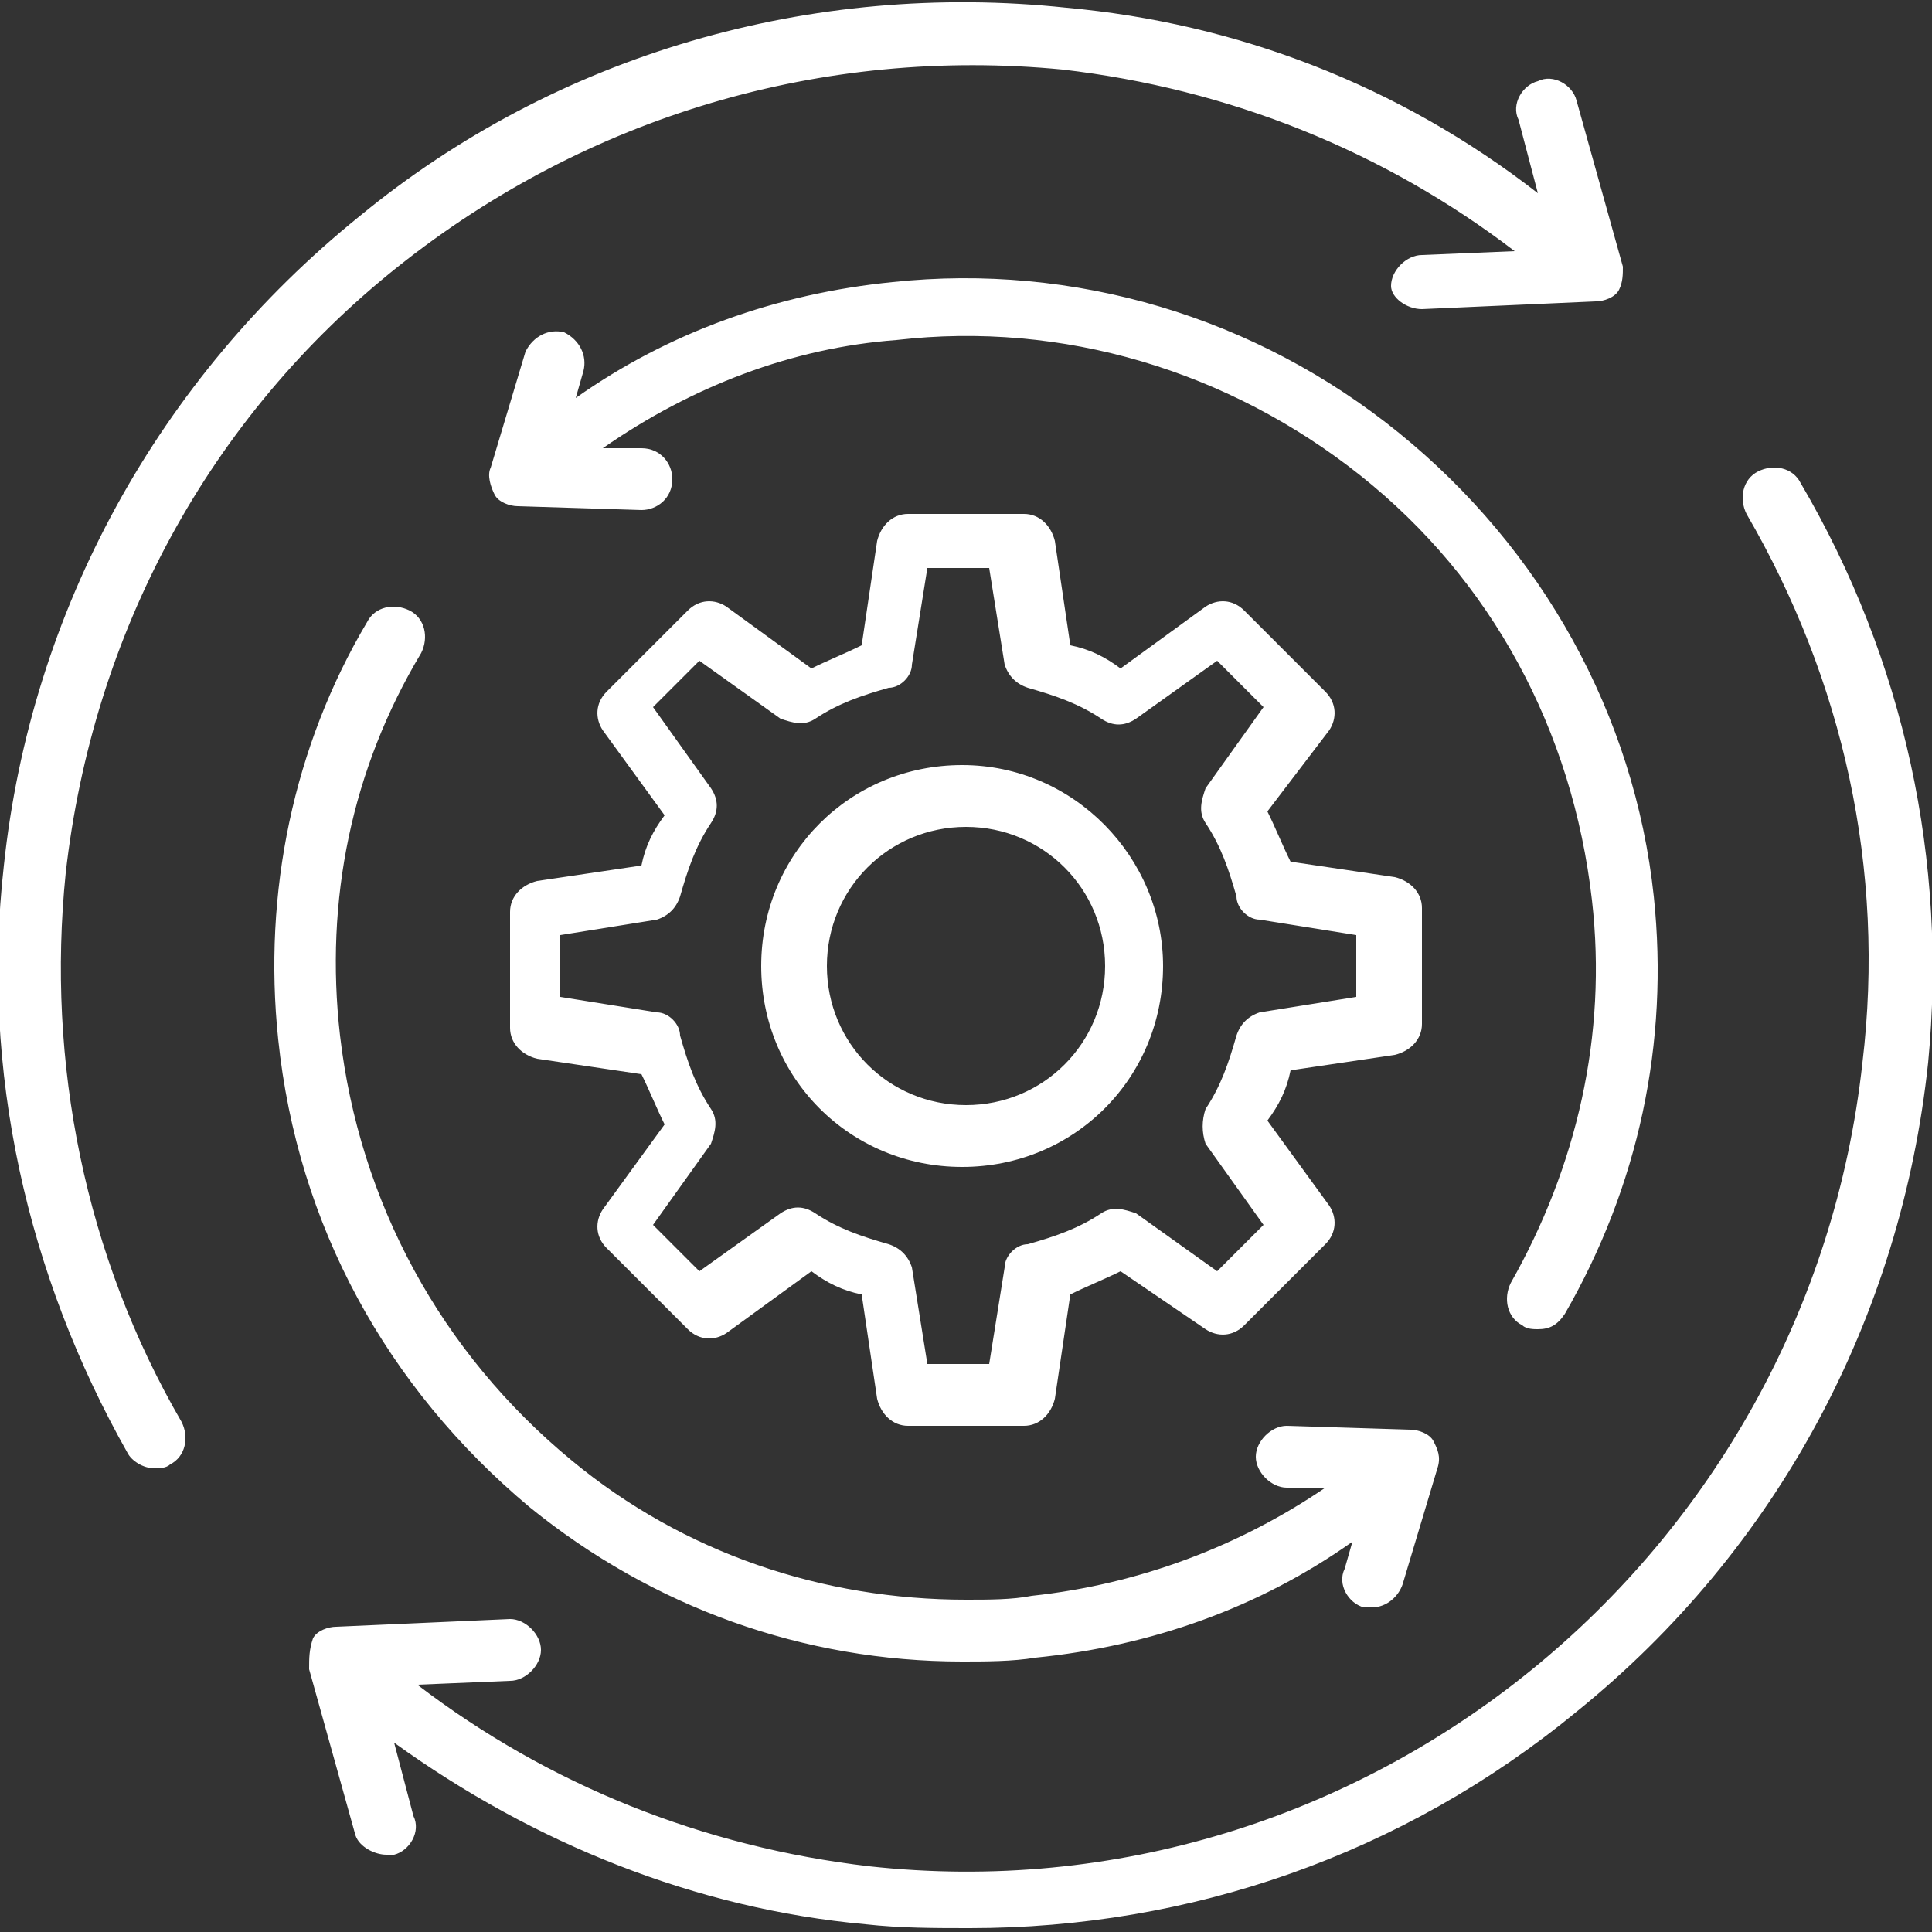 <?xml version="1.0" encoding="utf-8"?>
<!-- Generator: Adobe Illustrator 23.0.2, SVG Export Plug-In . SVG Version: 6.00 Build 0)  -->
<svg version="1.1" id="Layer_1" xmlns="http://www.w3.org/2000/svg" xmlns:xlink="http://www.w3.org/1999/xlink" x="0px" y="0px"
	 viewBox="0 0 50 50" style="enable-background:new 0 0 50 50;" xml:space="preserve">
<rect x="0" y="0" width="50" height="50" fill="#333333" stroke="none"/>
<style type="text/css">
	.st0{fill:#FFFFFF;}
</style>
<path class="st0" d="M7.2,26.9c-0.4-3.8,0.4-7.6,2.3-10.8c0.2-0.4,0.7-0.5,1.1-0.3c0.4,0.2,0.5,0.7,0.3,1.1c-1.8,3-2.5,6.4-2.1,9.9
	c0.5,4.3,2.6,8.2,6,11c2.9,2.4,6.5,3.6,10.2,3.6c0.6,0,1.2,0,1.7-0.1c2.8-0.3,5.4-1.3,7.6-2.8l-1,0c-0.4,0-0.8-0.4-0.8-0.8
	c0-0.4,0.4-0.8,0.8-0.8l3.2,0.1c0.2,0,0.5,0.1,0.6,0.3s0.2,0.4,0.1,0.7l-0.9,3c-0.1,0.3-0.4,0.6-0.8,0.6c-0.1,0-0.1,0-0.2,0
	c-0.4-0.1-0.7-0.6-0.5-1l0.2-0.7c-2.4,1.7-5.2,2.7-8.2,3c-0.6,0.1-1.3,0.1-1.9,0.1c-4.1,0-8-1.4-11.2-4C10,35.9,7.7,31.7,7.2,26.9
	L7.2,26.9L7.2,26.9z M36.2,11.2c-3.7-3-8.4-4.4-13.1-3.9c-3,0.3-5.8,1.3-8.2,3l0.2-0.7c0.1-0.4-0.1-0.8-0.5-1
	c-0.4-0.1-0.8,0.1-1,0.5l-0.9,3c-0.1,0.2,0,0.5,0.1,0.7c0.1,0.2,0.4,0.3,0.6,0.3l3.2,0.1c0,0,0,0,0,0c0.4,0,0.8-0.3,0.8-0.8
	c0-0.4-0.3-0.8-0.8-0.8l-1,0c2.3-1.6,4.9-2.6,7.6-2.8c4.3-0.5,8.6,0.8,12,3.5s5.5,6.6,6,11c0.4,3.5-0.4,6.9-2.1,9.9
	c-0.2,0.4-0.1,0.9,0.3,1.1c0.1,0.1,0.3,0.1,0.4,0.1c0.3,0,0.5-0.1,0.7-0.4c1.9-3.3,2.7-7,2.3-10.8C42.3,18.5,39.9,14.2,36.2,11.2
	L36.2,11.2z M46.6,12.5c-0.2-0.4-0.7-0.5-1.1-0.3c-0.4,0.2-0.5,0.7-0.3,1.1c2.5,4.3,3.6,9.2,3,14.2c-1.4,12.8-12.9,22.2-25.7,20.8
	c-4.3-0.5-8.3-2.1-11.7-4.7l2.4-0.1c0.4,0,0.8-0.4,0.8-0.8c0-0.4-0.4-0.8-0.8-0.8l-4.5,0.2c-0.2,0-0.5,0.1-0.6,0.3
	C8,42.7,8,42.9,8,43.2l1.2,4.3C9.3,47.8,9.7,48,10,48c0.1,0,0.1,0,0.2,0c0.4-0.1,0.7-0.6,0.5-1l-0.5-1.9c3.6,2.6,7.8,4.3,12.2,4.7
	c0.9,0.1,1.8,0.1,2.7,0.1c5.7,0,11.2-1.9,15.7-5.6c5.2-4.2,8.4-10.2,9.1-16.8C50.4,22.3,49.3,17.1,46.6,12.5L46.6,12.5L46.6,12.5z
	 M1.7,22.6c0.7-6.2,3.7-11.8,8.6-15.7s11-5.7,17.2-5.1c4.3,0.5,8.3,2.1,11.7,4.7l-2.4,0.1c-0.4,0-0.8,0.4-0.8,0.8
	C36,7.7,36.4,8,36.8,8c0,0,0,0,0,0l4.5-0.2c0.2,0,0.5-0.1,0.6-0.3C42,7.3,42,7.1,42,6.9l-1.2-4.3c-0.1-0.4-0.6-0.7-1-0.5
	c-0.4,0.1-0.7,0.6-0.5,1l0.5,1.9C36.2,2.2,32,0.6,27.6,0.2C21-0.5,14.4,1.4,9.3,5.6C4.1,9.8,0.8,15.8,0.1,22.4
	c-0.6,5.3,0.6,10.6,3.2,15.2c0.1,0.2,0.4,0.4,0.7,0.4c0.1,0,0.3,0,0.4-0.1c0.4-0.2,0.5-0.7,0.3-1.1C2.2,32.5,1.2,27.5,1.7,22.6
	C1.7,22.6,1.7,22.6,1.7,22.6z M33.4,27.7c-0.1,0.5-0.3,0.9-0.6,1.3l1.6,2.2c0.2,0.3,0.2,0.7-0.1,1l-2.1,2.1c-0.3,0.3-0.7,0.3-1,0.1
	L29,32.9c-0.4,0.2-0.9,0.4-1.3,0.6l-0.4,2.7c-0.1,0.4-0.4,0.7-0.8,0.7h-3c-0.4,0-0.7-0.3-0.8-0.7l-0.4-2.7c-0.5-0.1-0.9-0.3-1.3-0.6
	l-2.2,1.6c-0.3,0.2-0.7,0.2-1-0.1l-2.1-2.1c-0.3-0.3-0.3-0.7-0.1-1l1.6-2.2c-0.2-0.4-0.4-0.9-0.6-1.3l-2.7-0.4
	c-0.4-0.1-0.7-0.4-0.7-0.8v-3c0-0.4,0.3-0.7,0.7-0.8l2.7-0.4c0.1-0.5,0.3-0.9,0.6-1.3l-1.6-2.2c-0.2-0.3-0.2-0.7,0.1-1l2.1-2.1
	c0.3-0.3,0.7-0.3,1-0.1l2.2,1.6c0.4-0.2,0.9-0.4,1.3-0.6l0.4-2.7c0.1-0.4,0.4-0.7,0.8-0.7h3c0.4,0,0.7,0.3,0.8,0.7l0.4,2.7
	c0.5,0.1,0.9,0.3,1.3,0.6l2.2-1.6c0.3-0.2,0.7-0.2,1,0.1l2.1,2.1c0.3,0.3,0.3,0.7,0.1,1L32.8,21c0.2,0.4,0.4,0.9,0.6,1.3l2.7,0.4
	c0.4,0.1,0.7,0.4,0.7,0.8v3c0,0.4-0.3,0.7-0.7,0.8L33.4,27.7z M31.2,28.7c0.4-0.6,0.6-1.2,0.8-1.9c0.1-0.3,0.3-0.5,0.6-0.6l2.5-0.4
	v-1.6l-2.5-0.4c-0.3,0-0.6-0.3-0.6-0.6c-0.2-0.7-0.4-1.3-0.8-1.9c-0.2-0.3-0.1-0.6,0-0.9l1.5-2.1l-1.2-1.2l-2.1,1.5
	c-0.3,0.2-0.6,0.2-0.9,0c-0.6-0.4-1.2-0.6-1.9-0.8c-0.3-0.1-0.5-0.3-0.6-0.6l-0.4-2.5h-1.6l-0.4,2.5c0,0.3-0.3,0.6-0.6,0.6
	c-0.7,0.2-1.3,0.4-1.9,0.8c-0.3,0.2-0.6,0.1-0.9,0l-2.1-1.5l-1.2,1.2l1.5,2.1c0.2,0.3,0.2,0.6,0,0.9c-0.4,0.6-0.6,1.2-0.8,1.9
	c-0.1,0.3-0.3,0.5-0.6,0.6l-2.5,0.4v1.6l2.5,0.4c0.3,0,0.6,0.3,0.6,0.6c0.2,0.7,0.4,1.3,0.8,1.9c0.2,0.3,0.1,0.6,0,0.9l-1.5,2.1
	l1.2,1.2l2.1-1.5c0.3-0.2,0.6-0.2,0.9,0c0.6,0.4,1.2,0.6,1.9,0.8c0.3,0.1,0.5,0.3,0.6,0.6l0.4,2.5h1.6l0.4-2.5
	c0-0.3,0.3-0.6,0.6-0.6c0.7-0.2,1.3-0.4,1.9-0.8c0.3-0.2,0.6-0.1,0.9,0l2.1,1.5l1.2-1.2l-1.5-2.1C31.1,29.3,31.1,29,31.2,28.7z
	 M30.1,25c0,2.9-2.3,5.2-5.2,5.2s-5.2-2.3-5.2-5.2s2.3-5.2,5.2-5.2S30.1,22.2,30.1,25z M28.6,25c0-2-1.6-3.6-3.6-3.6
	S21.4,23,21.4,25s1.6,3.6,3.6,3.6S28.6,27,28.6,25z"/>
</svg>
